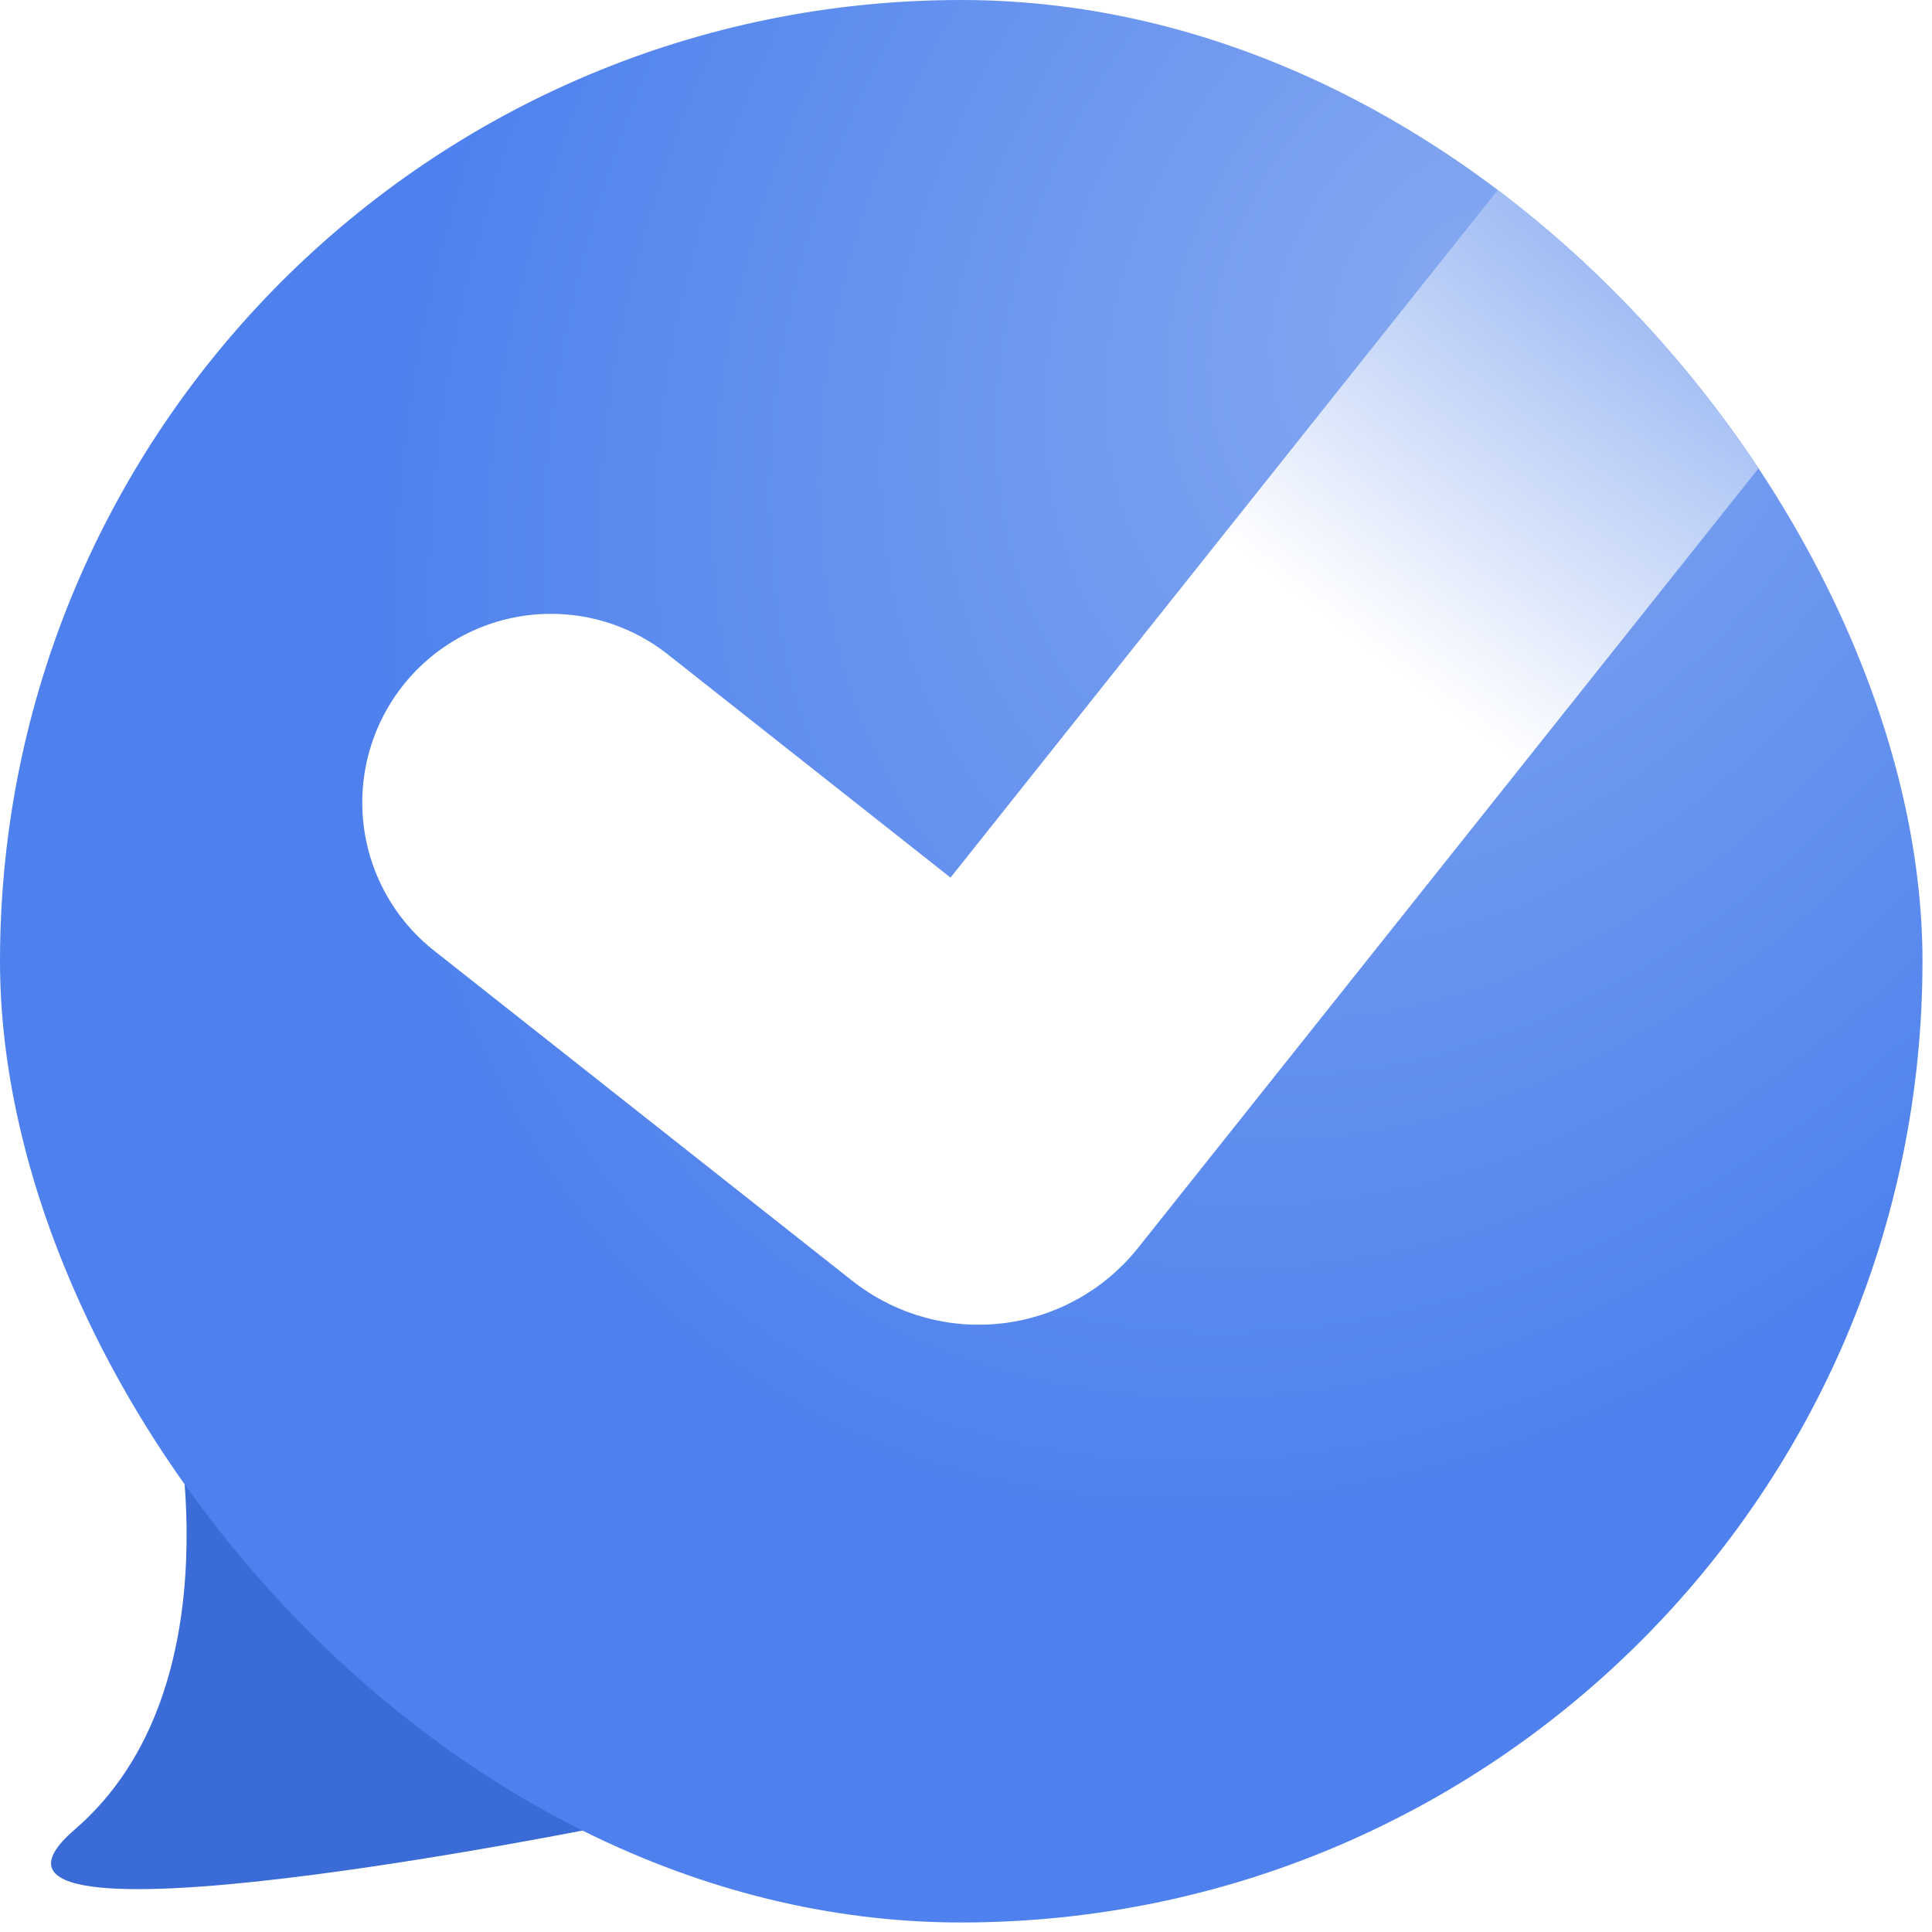 <?xml version="1.0" encoding="UTF-8"?> <svg xmlns="http://www.w3.org/2000/svg" width="128" height="128" viewBox="0 0 128 128" fill="none"><g clip-path="url(#clip0_962_865)"><path d="M11.445 92.746C11.445 92.746 15.968 111.73 4.942 121.22C-5.561 130.259 40.425 120.92 40.425 120.92L11.445 92.746Z" fill="#3A6BD6"></path><g clip-path="url(#clip1_962_865)"><rect width="127.37" height="127.37" rx="63.685" fill="url(#paint0_radial_962_865)"></rect><g filter="url(#filter0_d_962_865)"><path d="M35 62L62.718 83.883C63.151 84.224 63.777 84.152 64.12 83.721L122 11" stroke="url(#paint1_radial_962_865)" stroke-width="25" stroke-linecap="round"></path></g></g></g><defs><filter id="filter0_d_962_865" x="13.191" y="-21.142" width="133.621" height="119.719" filterUnits="userSpaceOnUse" color-interpolation-filters="sRGB"><feFlood flood-opacity="0" result="BackgroundImageFix"></feFlood><feColorMatrix in="SourceAlpha" type="matrix" values="0 0 0 0 0 0 0 0 0 0 0 0 0 0 0 0 0 0 127 0" result="hardAlpha"></feColorMatrix><feOffset dx="1.501" dy="-8.831"></feOffset><feGaussianBlur stdDeviation="5.405"></feGaussianBlur><feComposite in2="hardAlpha" operator="out"></feComposite><feColorMatrix type="matrix" values="0 0 0 0 0.306 0 0 0 0 0.506 0 0 0 0 0.933 0 0 0 1 0"></feColorMatrix><feBlend mode="normal" in2="BackgroundImageFix" result="effect1_dropShadow_962_865"></feBlend><feBlend mode="normal" in="SourceGraphic" in2="effect1_dropShadow_962_865" result="shape"></feBlend></filter><radialGradient id="paint0_radial_962_865" cx="0" cy="0" r="1" gradientUnits="userSpaceOnUse" gradientTransform="translate(96.768 19.85) rotate(122.347) scale(88.11 66.248)"><stop stop-color="#84A8F0"></stop><stop offset="1" stop-color="#4E81EE"></stop></radialGradient><radialGradient id="paint1_radial_962_865" cx="0" cy="0" r="1" gradientUnits="userSpaceOnUse" gradientTransform="translate(112.87 22.37) rotate(127.247) scale(38.001 144.145)"><stop stop-color="#84A8F0"></stop><stop offset="1" stop-color="white"></stop></radialGradient><clipPath id="clip0_962_865"><rect width="127.37" height="127.37" fill="white"></rect></clipPath><clipPath id="clip1_962_865"><rect width="127.37" height="127.37" rx="63.685" fill="white"></rect></clipPath></defs></svg> 